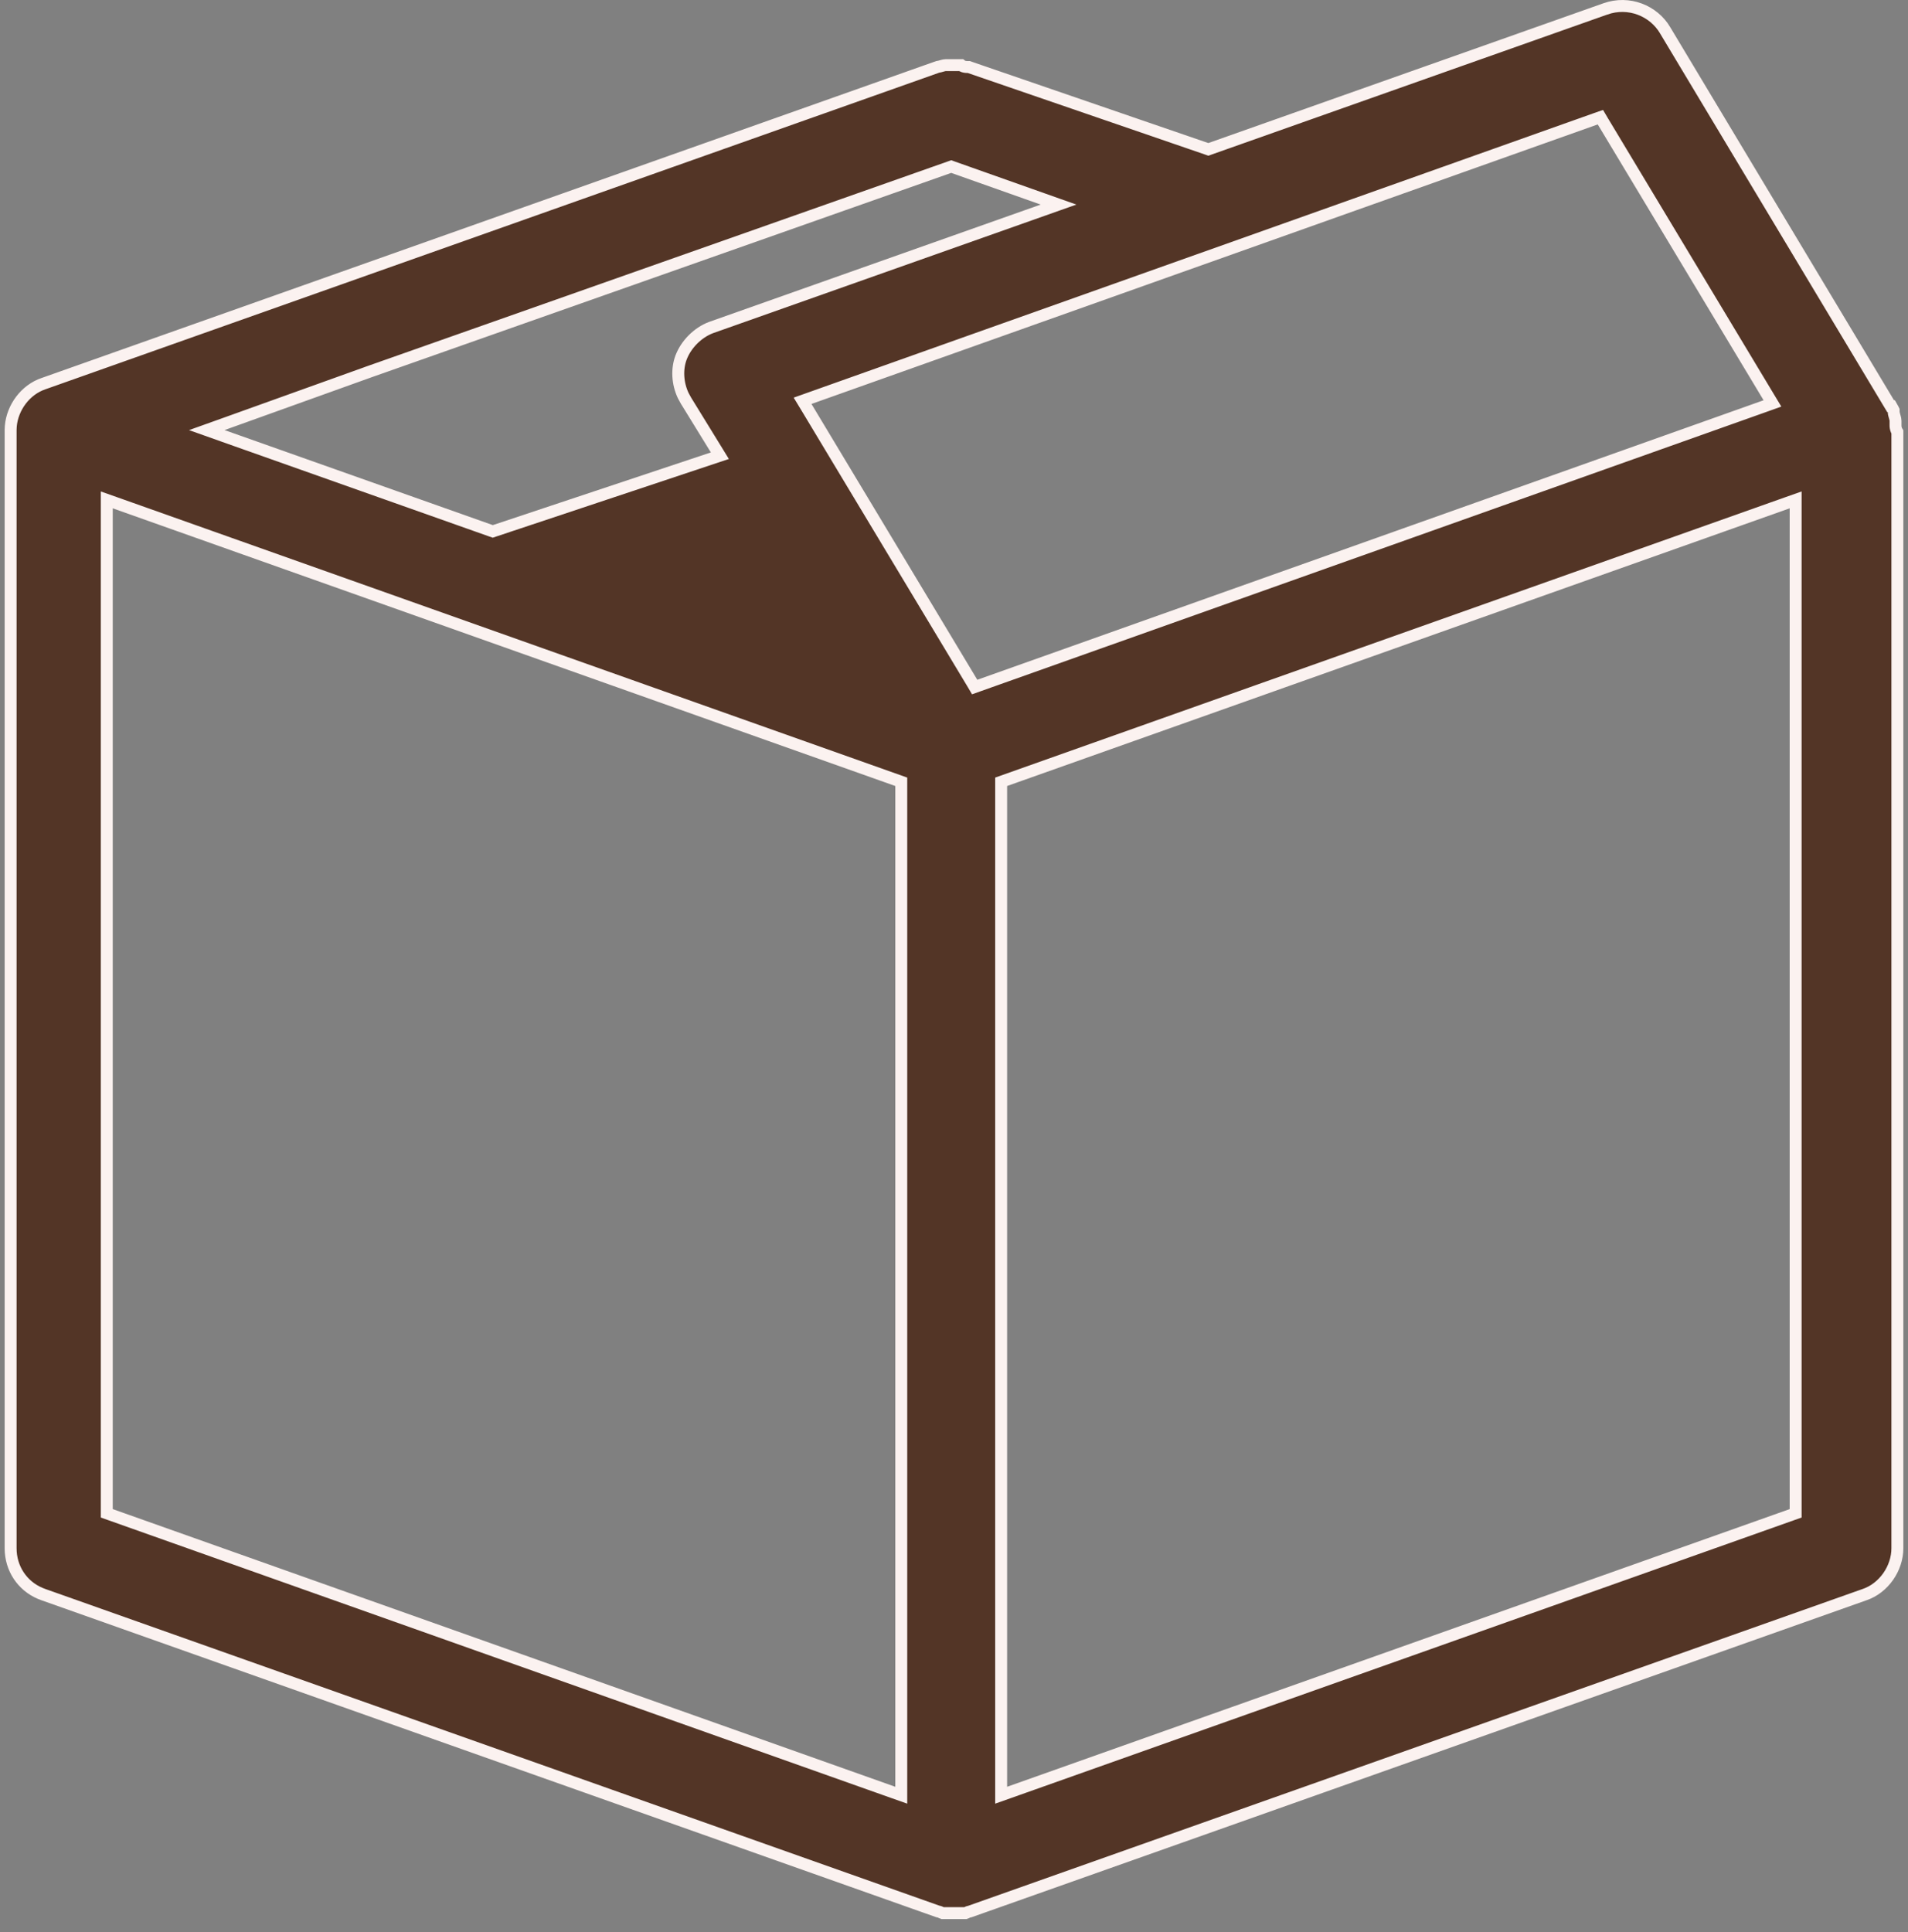<svg xmlns="http://www.w3.org/2000/svg" fill="none" viewBox="0 0 80 81" height="81" width="80">
<rect x="0" y="0" width="80" height="81" fill="#808080" stroke="none"/>
<path stroke-width="0.5" stroke="#FBF2F0" fill="#533526" d="M67.311 0.374C68.288 0.025 69.335 0.443 69.823 1.279L69.824 1.282L79.199 16.907L79.272 17.028H79.303C79.337 17.09 79.367 17.142 79.385 17.171C79.391 17.181 79.396 17.189 79.398 17.194V17.247C79.398 17.301 79.411 17.353 79.419 17.383C79.427 17.414 79.44 17.456 79.447 17.482C79.466 17.548 79.477 17.597 79.477 17.638V17.794L79.478 17.871C79.483 17.938 79.5 18.024 79.555 18.111V64.903C79.555 65.739 78.993 66.578 78.163 66.855L78.159 66.856L40.68 80.129C40.647 80.134 40.618 80.142 40.596 80.15C40.562 80.163 40.531 80.179 40.514 80.188C40.501 80.194 40.492 80.198 40.486 80.2H39.514C39.508 80.198 39.499 80.194 39.486 80.188C39.469 80.179 39.438 80.163 39.404 80.15C39.382 80.142 39.353 80.134 39.319 80.129L1.841 66.856L1.837 66.855L1.684 66.796C0.935 66.479 0.445 65.755 0.445 64.903V18.028L0.452 17.872C0.517 17.09 1.059 16.337 1.837 16.078L1.841 16.077L39.316 2.804C39.347 2.799 39.374 2.795 39.393 2.79C39.424 2.782 39.465 2.769 39.492 2.762C39.558 2.743 39.608 2.731 39.648 2.731H40.298C40.333 2.76 40.369 2.777 40.399 2.787C40.476 2.812 40.561 2.81 40.586 2.81H40.62L50.583 6.234L50.665 6.263L50.747 6.233L67.31 0.374H67.311ZM74.955 21.074L42.143 32.715L41.977 32.774V75.258L42.31 75.14L75.123 63.499L75.289 63.44V20.956L74.955 21.074ZM66.908 4.98L33.94 16.699L33.651 16.802L33.81 17.064L40.763 28.626L40.867 28.802L41.06 28.733L74.029 17.015L74.317 16.912L74.159 16.65L67.206 5.088L67.102 4.912L66.908 4.98ZM39.8 7.012L15.425 15.605L15.424 15.606L9.33 17.794L8.67 18.03L9.331 18.265L20.581 22.249L20.661 22.277L30.183 19.104L30.018 18.835L28.768 16.804L28.767 16.803L28.648 16.586C28.403 16.068 28.375 15.471 28.555 14.991C28.764 14.435 29.255 13.942 29.811 13.732L43.716 8.812L44.382 8.576L43.716 8.34L39.966 7.012L39.883 6.982L39.8 7.012ZM37.789 32.774L37.623 32.715L4.811 21.074L4.477 20.956V63.44L4.643 63.499L37.455 75.14L37.789 75.258V32.774Z"></path>
</svg>
